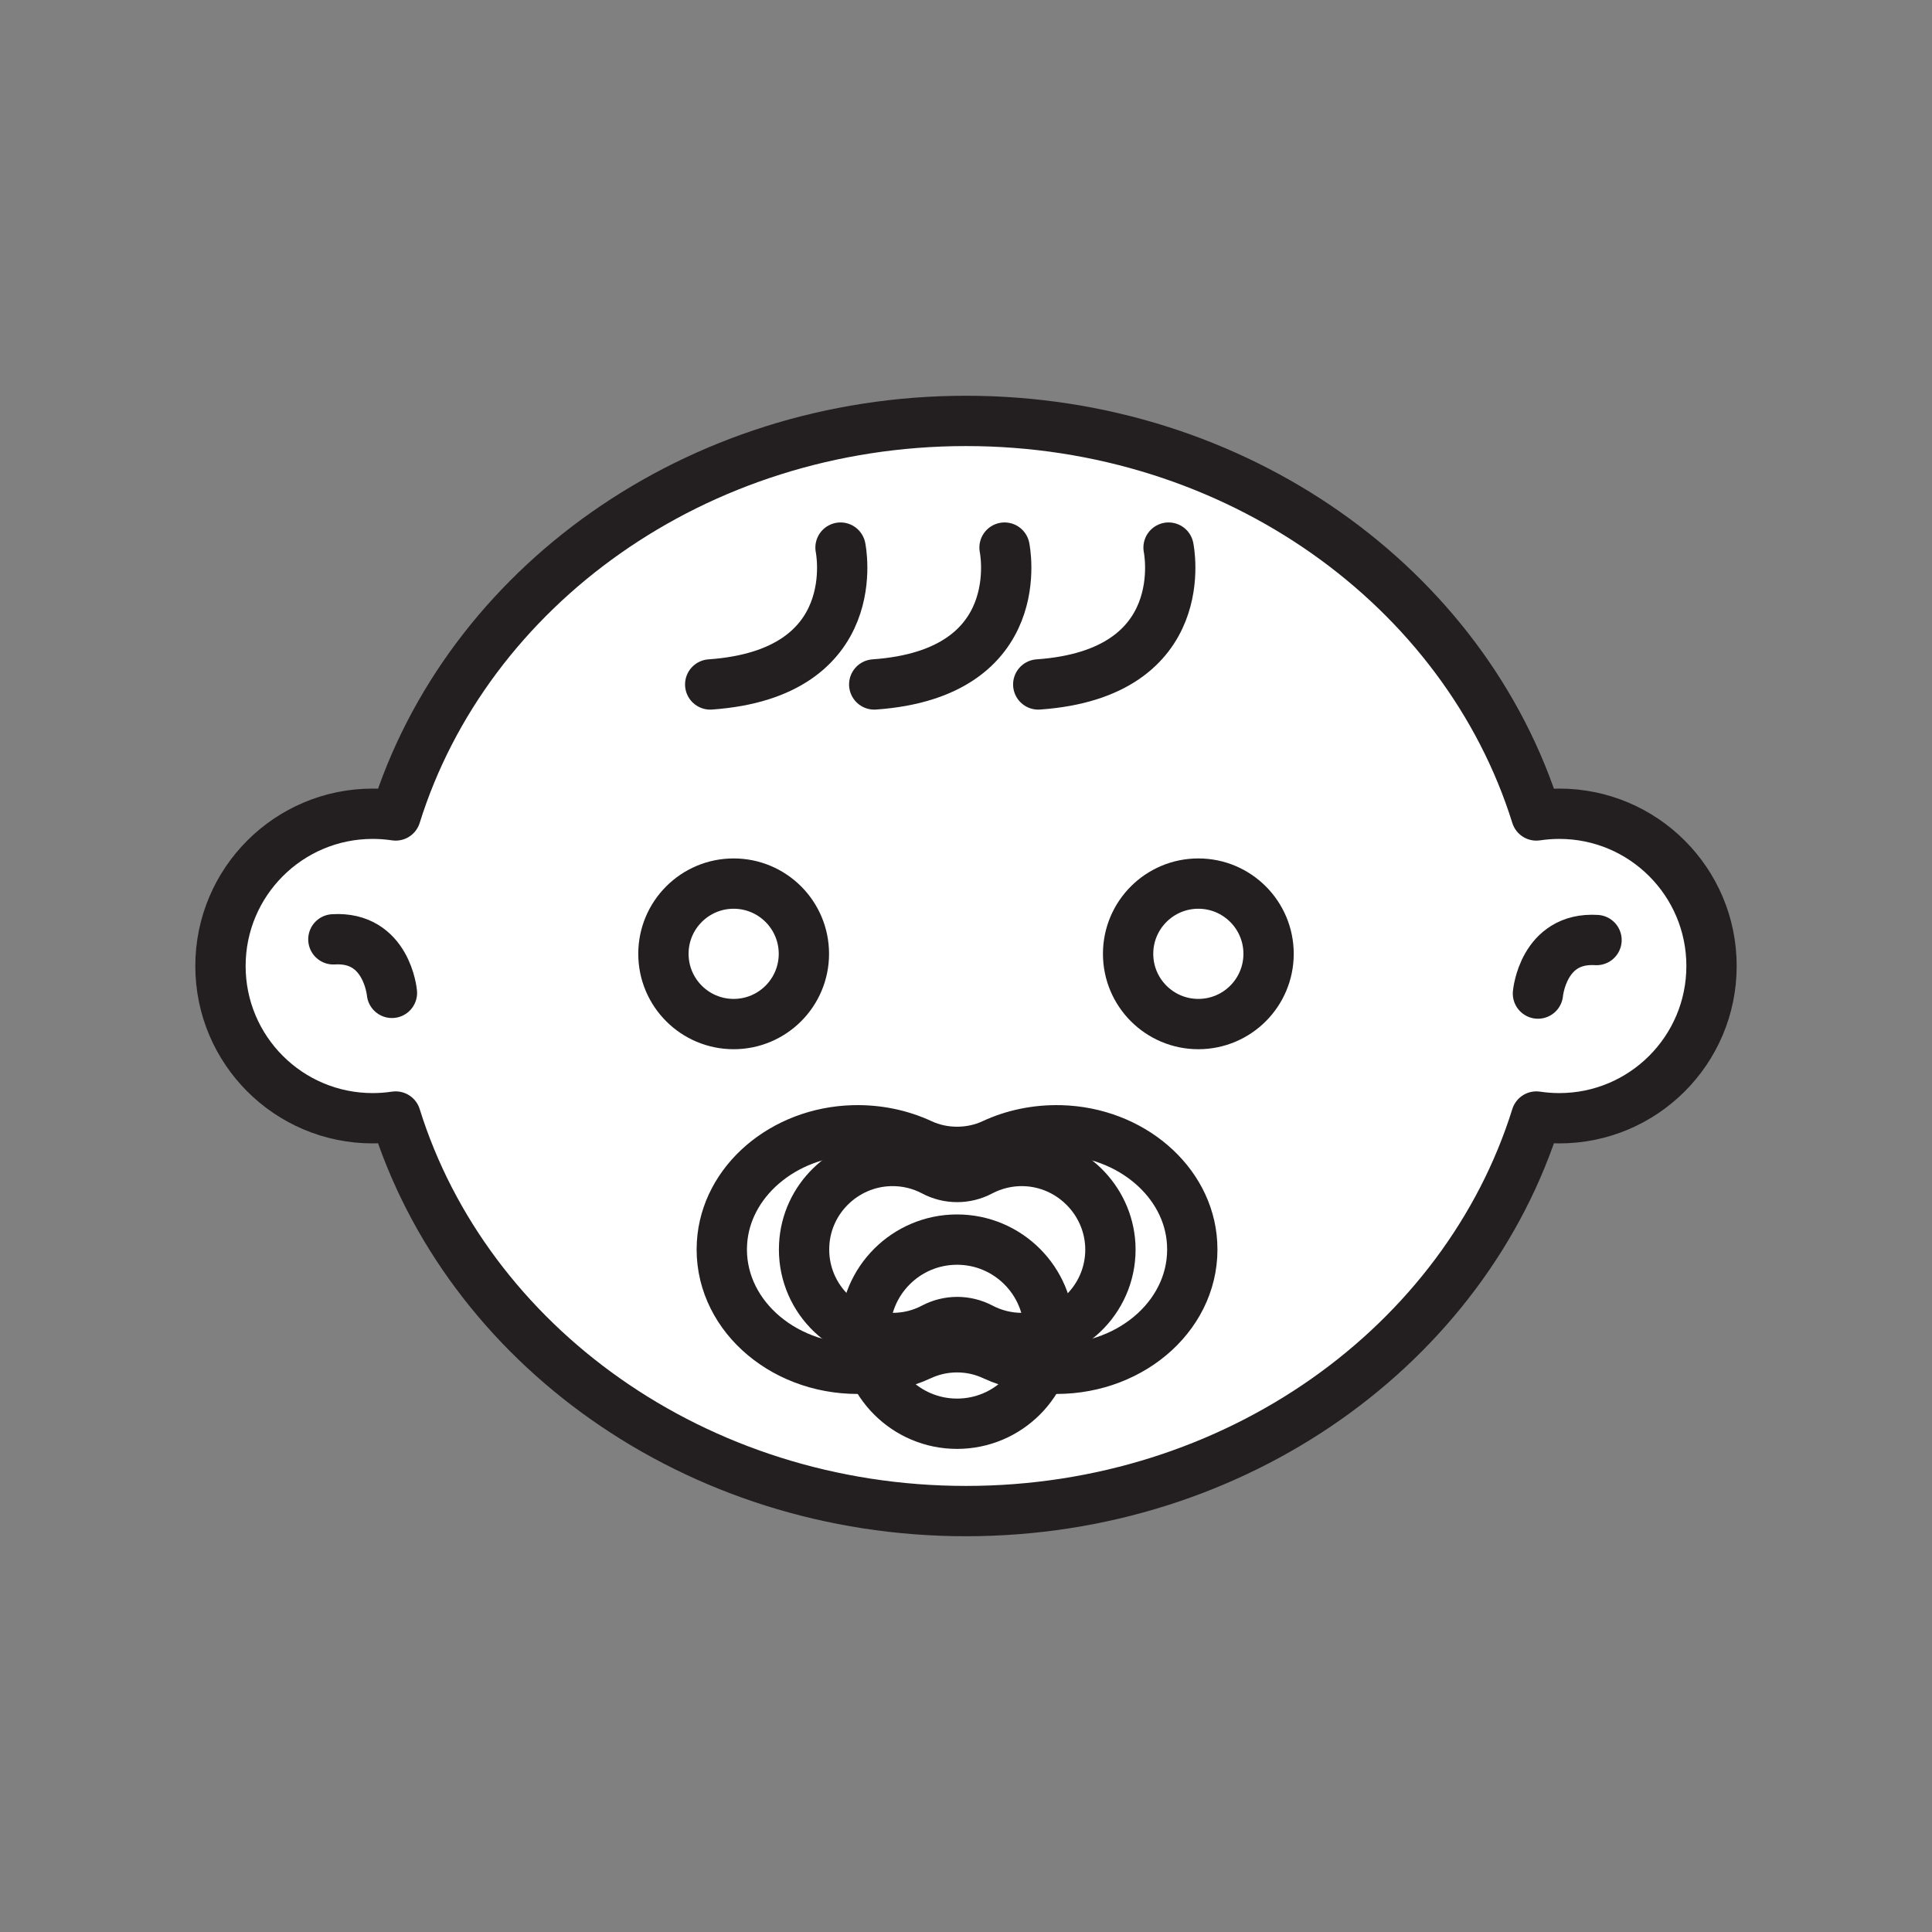 <?xml version="1.0" encoding="UTF-8"?> <svg xmlns="http://www.w3.org/2000/svg" viewBox="0 0 1920 1920"><rect x="0" y="0" width="1920" height="1920" fill="#808080" stroke="none"/><style> .st0{fill:#fff}.st1{fill:none;stroke:#231f20;stroke-width:50;stroke-linecap:round;stroke-linejoin:round;stroke-miterlimit:10} </style><path class="st0" d="M1549.6 808.7c-7.7 0-15.3.6-22.8 1.7C1456.2 584 1229.1 418.3 960 418.3S463.8 584 393.2 810.4c-7.4-1.1-15-1.7-22.8-1.7-83.5 0-151.3 67.7-151.3 151.3s67.7 151.3 151.3 151.3c7.7 0 15.3-.6 22.8-1.7 70.6 226.4 297.6 392.1 566.8 392.1s496.2-165.7 566.8-392.1c7.4 1.1 15 1.7 22.8 1.7 83.5 0 151.3-67.7 151.3-151.3s-67.8-151.3-151.3-151.3zM659.3 948c0-38.6 31.3-69.8 69.8-69.8s69.8 31.3 69.8 69.8-31.2 69.8-69.8 69.8-69.8-31.3-69.8-69.8zm390.6 412.2c-5 0-9.9-.2-14.7-.7-17.2-1.6-33.5-6.1-48.1-12.9-22.5-10.4-49.3-10.4-71.8 0-14.7 6.8-30.9 11.2-48.1 12.9-4.8.4-9.7.7-14.7.7-77 0-139-56.5-134.9-124.9 3.6-61.2 61-110.3 130.8-112.1 24.3-.6 47.3 4.4 67.2 13.7 22.2 10.3 49.1 10.3 71.3 0 20-9.3 42.9-14.3 67.2-13.7 69.9 1.8 127.2 50.9 130.8 112.1 4 68.4-58 124.9-135 124.9zm141-342.4c-38.6 0-69.8-31.3-69.8-69.8s31.2-69.8 69.8-69.8 69.8 31.3 69.8 69.8-31.3 69.8-69.8 69.8z" id="Layer_2"></path><path class="st0" d="M1049.9 1360.2c-5 0-9.9-.2-14.7-.7-17.2-1.6-33.5-6.1-48.1-12.9-22.5-10.4-49.3-10.4-71.8 0-14.7 6.8-30.9 11.2-48.1 12.9-4.8.4-9.7.7-14.7.7-77 0-139-56.5-134.9-124.9 3.6-61.2 61-110.3 130.8-112.1 24.3-.6 47.3 4.4 67.2 13.7 22.2 10.3 49.1 10.3 71.3 0 20-9.3 42.9-14.3 67.2-13.7 69.9 1.8 127.2 50.9 130.8 112.1 4 68.4-58 124.9-135 124.9z" id="Layer_4"></path><ellipse class="st0" cx="729.1" cy="948" rx="69.8" ry="69.8" id="Layer_5"></ellipse><ellipse class="st0" cx="1190.9" cy="948" rx="69.8" ry="69.8" id="Layer_12"></ellipse><g id="STROKES"><path class="st1" d="M1549.6 808.7c-7.7 0-15.3.6-22.8 1.7C1456.1 584 1229.1 418.3 960 418.3S463.9 584 393.2 810.4c-7.4-1.1-15-1.7-22.8-1.7-83.5 0-151.3 67.7-151.3 151.3s67.7 151.3 151.3 151.3c7.7 0 15.3-.6 22.8-1.7 70.6 226.4 297.7 392.1 566.8 392.1s496.1-165.7 566.8-392.1c7.4 1.1 15 1.7 22.8 1.7 83.5 0 151.3-67.7 151.3-151.3s-67.8-151.3-151.3-151.3z"></path><path class="st1" d="M1161.3 544.2s26.3 125.1-129.5 136"></path><path class="st1" d="M998.3 544.2s26.3 125.1-129.5 136"></path><path class="st1" d="M835.3 544.2s26.3 125.1-129.5 136"></path><circle class="st1" cx="1190.9" cy="947.9" r="69.8"></circle><circle class="st1" cx="729.1" cy="947.9" r="69.8"></circle><path class="st1" d="M389.5 986.7s-5-56.5-58.2-53.2"></path><path class="st1" d="M1528.4 987.4s5-56.5 58.2-53.2"></path><path class="st1" d="M1054 1123.3c-24.3-.6-47.3 4.4-67.2 13.7-22.2 10.3-49.1 10.3-71.3 0-20-9.3-42.9-14.3-67.2-13.7-69.9 1.8-127.2 50.9-130.8 112.1-4.1 68.3 57.9 124.9 134.9 124.9 22.7 0 44.1-4.9 62.8-13.6 22.5-10.4 49.3-10.4 71.8 0 18.8 8.7 40.1 13.6 62.8 13.6 77 0 139-56.5 134.9-124.9-3.5-61.2-60.9-110.3-130.7-112.1z"></path><path class="st1" d="M1018.1 1153.8c-15.8-.5-30.8 3.3-43.7 10.1-14.5 7.7-31.9 7.7-46.4 0-13-6.9-27.9-10.6-43.7-10.1-45.5 1.4-82.8 37.8-85.1 83.2-2.7 50.7 37.7 92.7 87.8 92.7 14.8 0 28.7-3.6 40.9-10.1 14.7-7.7 32.1-7.7 46.8 0 12.2 6.4 26.1 10.1 40.9 10.1 50.1 0 90.5-41.9 87.8-92.7-2.6-45.4-39.9-81.8-85.3-83.2z"></path><circle class="st1" cx="951.1" cy="1323.4" r="91.5"></circle></g></svg> 